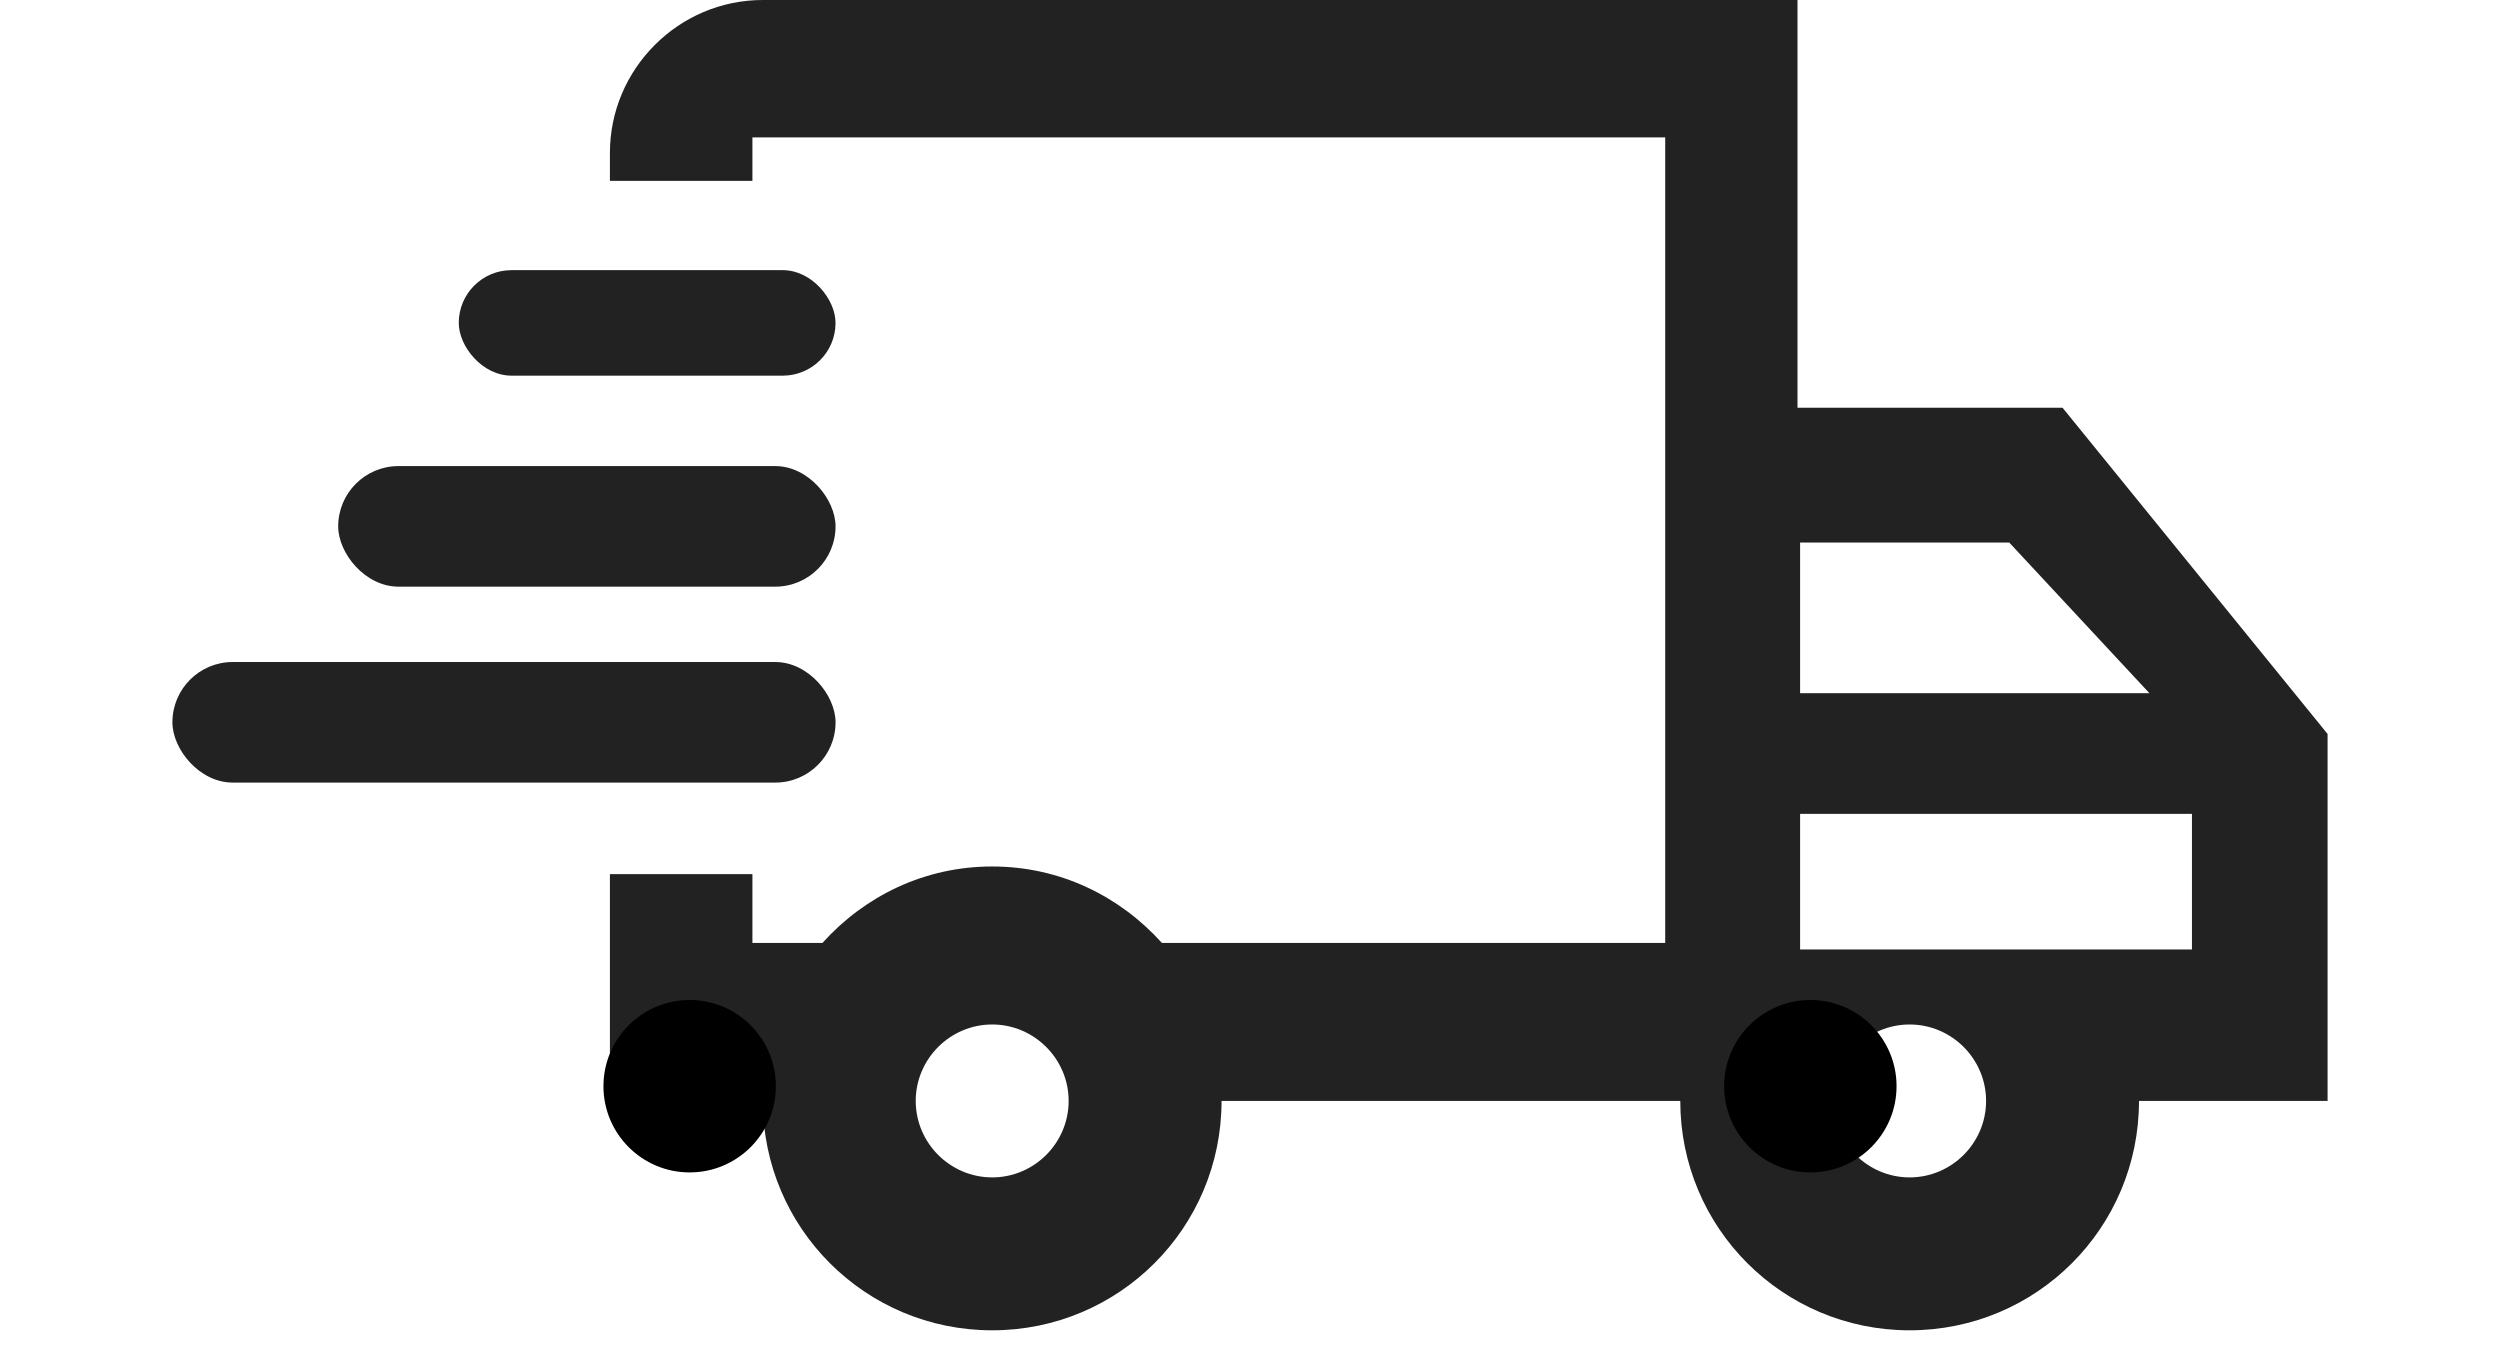 <svg width="145" height="78" viewBox="-10 0 145 78" fill="none" xmlns="http://www.w3.org/2000/svg">
    <style>
        @keyframes move {
            0% { transform: translateX(0); }
            50% { transform: translateX(10px); }
            100% { transform: translateX(0); }
        }

        svg {
            animation: move 2s ease-in-out infinite;
        }
    </style>
    <rect x="9.615" y="27.033" width="28.846" height="6.993" rx="3.497" fill="#222222"/>
    <rect x="16.608" y="15.669" width="21.853" height="6.119" rx="3.059" fill="#222222"/>
    <rect x="-7.62939e-06" y="38.397" width="38.462" height="6.993" rx="3.497" fill="#222222"/>
    <path fill-rule="evenodd" clip-rule="evenodd" d="M109.628 23.65H94.255V0H34.244C29.366 0 25.375 3.991 25.375 8.869V10.489H33.64V7.969H86.582V54.69H57.391C54.952 51.985 51.493 50.256 47.547 50.256C43.6 50.256 40.141 51.985 37.702 54.69H33.64V50.699H25.375V63.855H34.244C34.244 71.216 40.186 77.158 47.547 77.158C54.908 77.158 60.85 71.216 60.85 63.855H87.456C87.456 71.216 93.398 77.158 100.759 77.158C108.12 77.158 114.062 71.216 114.062 63.855H125V42.57L109.628 23.65ZM106.536 31.468L114.666 40.205H94.406V31.468H106.536ZM47.547 68.289C45.108 68.289 43.112 66.294 43.112 63.855C43.112 61.416 45.108 59.42 47.547 59.42C49.986 59.42 51.981 61.416 51.981 63.855C51.981 66.294 49.986 68.289 47.547 68.289ZM100.759 68.289C98.32 68.289 96.325 66.294 96.325 63.855C96.325 61.416 98.32 59.42 100.759 59.42C103.198 59.42 105.193 61.416 105.193 63.855C105.193 66.294 103.198 68.289 100.759 68.289ZM94.406 47.203H117.133V55.07H94.406V47.203Z" fill="#222222"/>
    <circle id="wheel1" cx="30" cy="63" r="5" fill="black" />
    <circle id="wheel2" cx="95" cy="63" r="5" fill="black" />
</svg>